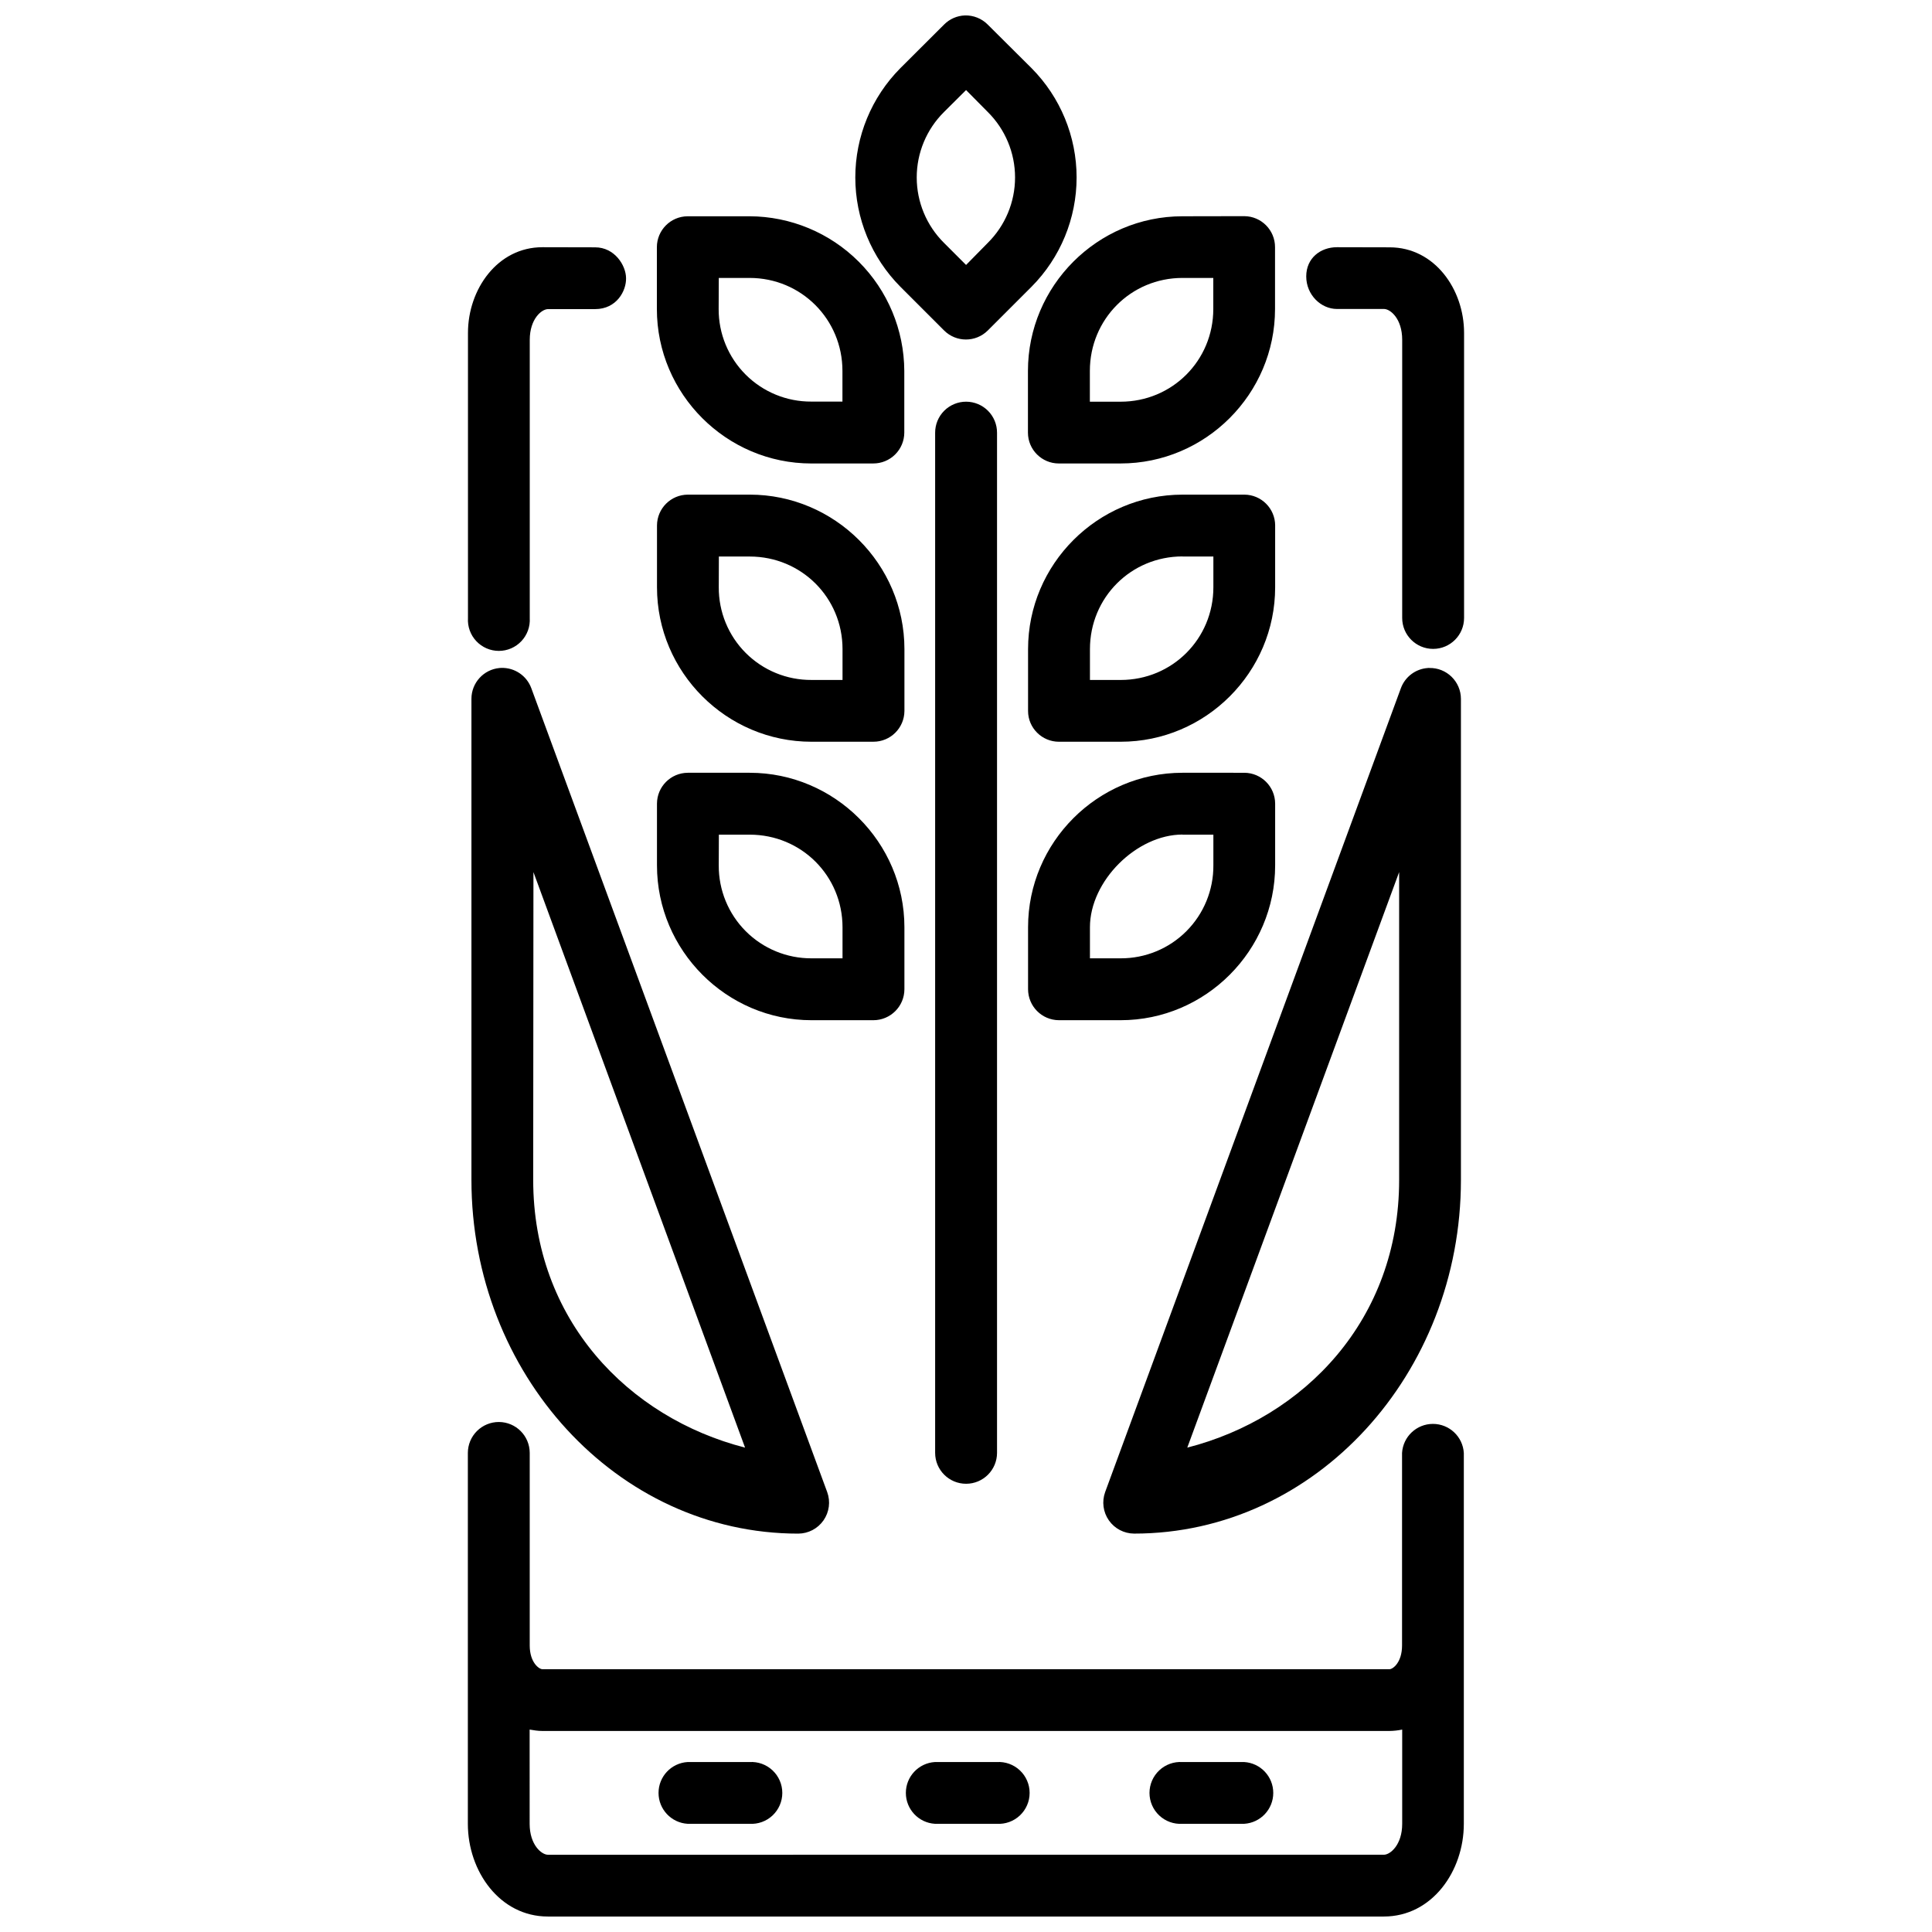 <?xml version="1.0" encoding="UTF-8"?>
<!-- Uploaded to: SVG Find, www.svgrepo.com, Generator: SVG Find Mixer Tools -->
<svg width="800px" height="800px" version="1.1" viewBox="144 144 512 512" xmlns="http://www.w3.org/2000/svg">
 <defs>
  <clipPath id="a">
   <path d="m267 148.09h265v503.81h-265z"/>
  </clipPath>
 </defs>
 <g clip-path="url(#a)">
  <path d="m399.71 148.09c-2.086 0.074-4.062 0.941-5.527 2.426l-11.578 11.547c-7.648 7.699-11.941 18.113-11.941 28.965s4.293 21.262 11.941 28.961l11.609 11.609c3.195 3.168 8.348 3.168 11.547 0l11.609-11.609c7.648-7.699 11.941-18.109 11.941-28.961s-4.293-21.266-11.941-28.965l-11.609-11.547c-1.594-1.609-3.785-2.488-6.051-2.426zm0.309 19.777 5.742 5.805c4.633 4.586 7.238 10.836 7.238 17.355 0 6.516-2.606 12.766-7.238 17.352l-5.742 5.836-5.836-5.836c-4.633-4.586-7.242-10.836-7.242-17.352 0-6.519 2.609-12.77 7.242-17.355zm-73.773 33.449c-4.516 0.016-8.168 3.684-8.168 8.199v16.371c0 22.543 18.426 40.941 40.941 40.941h16.402l-0.004-0.004c2.176 0.008 4.262-0.848 5.805-2.379 1.547-1.531 2.418-3.617 2.426-5.789v-16.371c-0.051-10.855-4.387-21.254-12.066-28.926-7.68-7.676-18.078-12.004-28.934-12.043zm131.11 0c-22.543 0-40.941 18.457-40.941 41v16.34c0 4.516 3.684 8.168 8.168 8.168h16.371c22.543 0 40.941-18.426 40.941-40.941v-16.371 0.004c0.016-4.516-3.621-8.199-8.141-8.23zm-169.62 8.199c-11.918 0-19.719 11.18-19.719 22.695v75.586c-0.141 2.258 0.66 4.473 2.211 6.117 1.551 1.648 3.711 2.582 5.973 2.582 2.262 0 4.426-0.934 5.973-2.582 1.551-1.645 2.352-3.859 2.215-6.117v-73.711c0-5.59 3.164-8.168 4.852-8.168h12.469c5.711 0 8.293-4.852 8.199-8.23-0.031-3.348-3.012-8.141-8.199-8.141zm210.57 0c-4.332 0-8.141 2.856-8.141 7.738 0 4.883 3.902 8.629 8.141 8.629h12.469c1.688 0 4.82 2.578 4.82 8.168v73.715c0 4.527 3.672 8.199 8.199 8.199 4.531 0 8.199-3.672 8.199-8.199v-75.555c0-11.516-7.801-22.664-19.719-22.664zm-163.82 8.141h8.168c13.668 0 24.602 10.965 24.602 24.633v8.141h-8.23l-0.004-0.004c-6.523 0.039-12.793-2.531-17.406-7.141-4.617-4.609-7.195-10.875-7.164-17.398zm122.85 0h8.199v8.23c0 13.668-10.902 24.57-24.57 24.57h-8.141v-8.168c0-13.668 10.871-24.633 24.539-24.633zm-57.285 32.797c-2.184-0.008-4.281 0.859-5.828 2.402-1.543 1.547-2.41 3.644-2.402 5.832v270.33c0 4.527 3.672 8.199 8.203 8.199 4.527 0 8.199-3.672 8.199-8.199v-270.33c0.008-2.176-0.848-4.266-2.379-5.809-1.535-1.543-3.617-2.414-5.793-2.426zm-73.773 24.633h0.004c-4.504 0.016-8.152 3.664-8.172 8.172v16.371c0 22.543 18.426 40.941 40.941 40.941h16.402v-0.004c4.516 0.016 8.195-3.621 8.23-8.141v-16.402c0-22.543-18.488-40.941-41-40.941zm131.11 0c-22.543 0-40.941 18.426-40.941 40.941v16.402c0 4.484 3.684 8.141 8.168 8.141h16.371c22.543 0 40.941-18.426 40.941-40.941v-16.371h0.004c-0.02-4.496-3.648-8.137-8.141-8.172zm-122.88 16.402h8.168c13.668 0 24.602 10.871 24.602 24.539v8.168h-8.23 0.004c-6.527 0.043-12.801-2.535-17.418-7.148-4.617-4.617-7.191-10.891-7.152-17.422zm122.85 0h8.199v8.141c0 13.668-10.902 24.57-24.57 24.57h-8.141v-8.168c0-13.668 10.871-24.57 24.539-24.57zm-180.5 29.512-0.492 0.031c-4.215 0.398-7.434 3.938-7.43 8.172v127.49c0 51.289 38.484 93.734 86.609 93.734 2.668-0.012 5.164-1.32 6.691-3.508s1.895-4.981 0.984-7.488l-78.406-213.02c-1.211-3.34-4.434-5.523-7.988-5.406zm245.89 0-0.367 0.031h-0.004c-3.219 0.227-6.008 2.316-7.125 5.344l-78.379 213.05c-0.906 2.508-0.539 5.301 0.988 7.488 1.527 2.188 4.023 3.496 6.691 3.508 48.156 0 86.609-42.414 86.609-93.734v-127.46c0-4.606-3.809-8.324-8.414-8.199zm-196.47 27.793v0.004c-4.504 0.016-8.152 3.664-8.172 8.168v16.371c0 22.543 18.426 41.031 40.941 41.031h16.402c4.547 0 8.23-3.684 8.23-8.23v-16.402c0-22.512-18.488-40.941-41-40.941zm131.11 0c-22.543 0-40.941 18.426-40.941 40.941v16.402c0 4.516 3.625 8.199 8.168 8.23h16.371c22.543 0 40.941-18.488 40.941-41.031v-16.371c-0.02-4.492-3.648-8.133-8.141-8.168zm-122.88 16.402h8.168c13.668 0 24.602 10.871 24.602 24.57v8.199h-8.23v0.004c-6.535 0.023-12.809-2.566-17.422-7.191-4.617-4.629-7.188-10.906-7.148-17.441zm122.85 0h8.199v8.141c0.039 6.535-2.531 12.812-7.148 17.441-4.613 4.625-10.887 7.215-17.422 7.191h-8.141v-8.23c0-12.316 12.406-24.57 24.539-24.57zm-171.99 9.922 56.082 152.52c-30.93-7.926-56.145-33.875-56.145-70.945zm229.42 0v81.574c0 37.07-25.184 63.023-56.145 70.945zm-238.57 145.73c-2.176-0.008-4.262 0.848-5.809 2.383-1.543 1.531-2.414 3.613-2.422 5.789v98.312c0 12.594 8.477 24.57 21.191 24.57h221.56c12.746 0 21.191-11.977 21.191-24.57v-98.281c-0.266-4.328-3.852-7.699-8.188-7.699-4.332 0-7.918 3.371-8.184 7.699v51.012c0 4.547-2.457 6.297-3.316 6.297h-224.51c-0.859 0-3.348-1.75-3.348-6.297v-51.043c-0.02-4.496-3.648-8.137-8.141-8.172zm8.141 81.512c1.105 0.184 2.18 0.367 3.348 0.367h224.51c1.137-0.012 2.266-0.137 3.379-0.367v24.969c0 5.59-3.164 8.199-4.852 8.199l-221.53 0.004c-1.688 0-4.852-2.609-4.852-8.199zm41.859 8.598v0.004c-4.324 0.262-7.699 3.848-7.699 8.184 0 4.332 3.375 7.918 7.699 8.184h16.402c2.258 0.141 4.473-0.66 6.117-2.211 1.648-1.551 2.582-3.711 2.582-5.973 0-2.262-0.934-4.422-2.582-5.973-1.645-1.551-3.859-2.352-6.117-2.211zm65.539 0 0.004 0.004c-4.328 0.262-7.699 3.848-7.699 8.184 0 4.332 3.371 7.918 7.699 8.184h16.402-0.004c2.258 0.141 4.473-0.66 6.121-2.211 1.648-1.551 2.582-3.711 2.582-5.973 0-2.262-0.934-4.422-2.582-5.973-1.648-1.551-3.863-2.352-6.121-2.211zm65.57 0 0.004 0.004c-2.258-0.141-4.473 0.66-6.121 2.211s-2.582 3.711-2.582 5.973c0 2.262 0.934 4.422 2.582 5.973 1.648 1.551 3.863 2.352 6.121 2.211h16.402-0.004c4.328-0.266 7.699-3.852 7.699-8.184 0-4.336-3.371-7.922-7.699-8.184z" fill-rule="evenodd"/>
 </g>
</svg>
